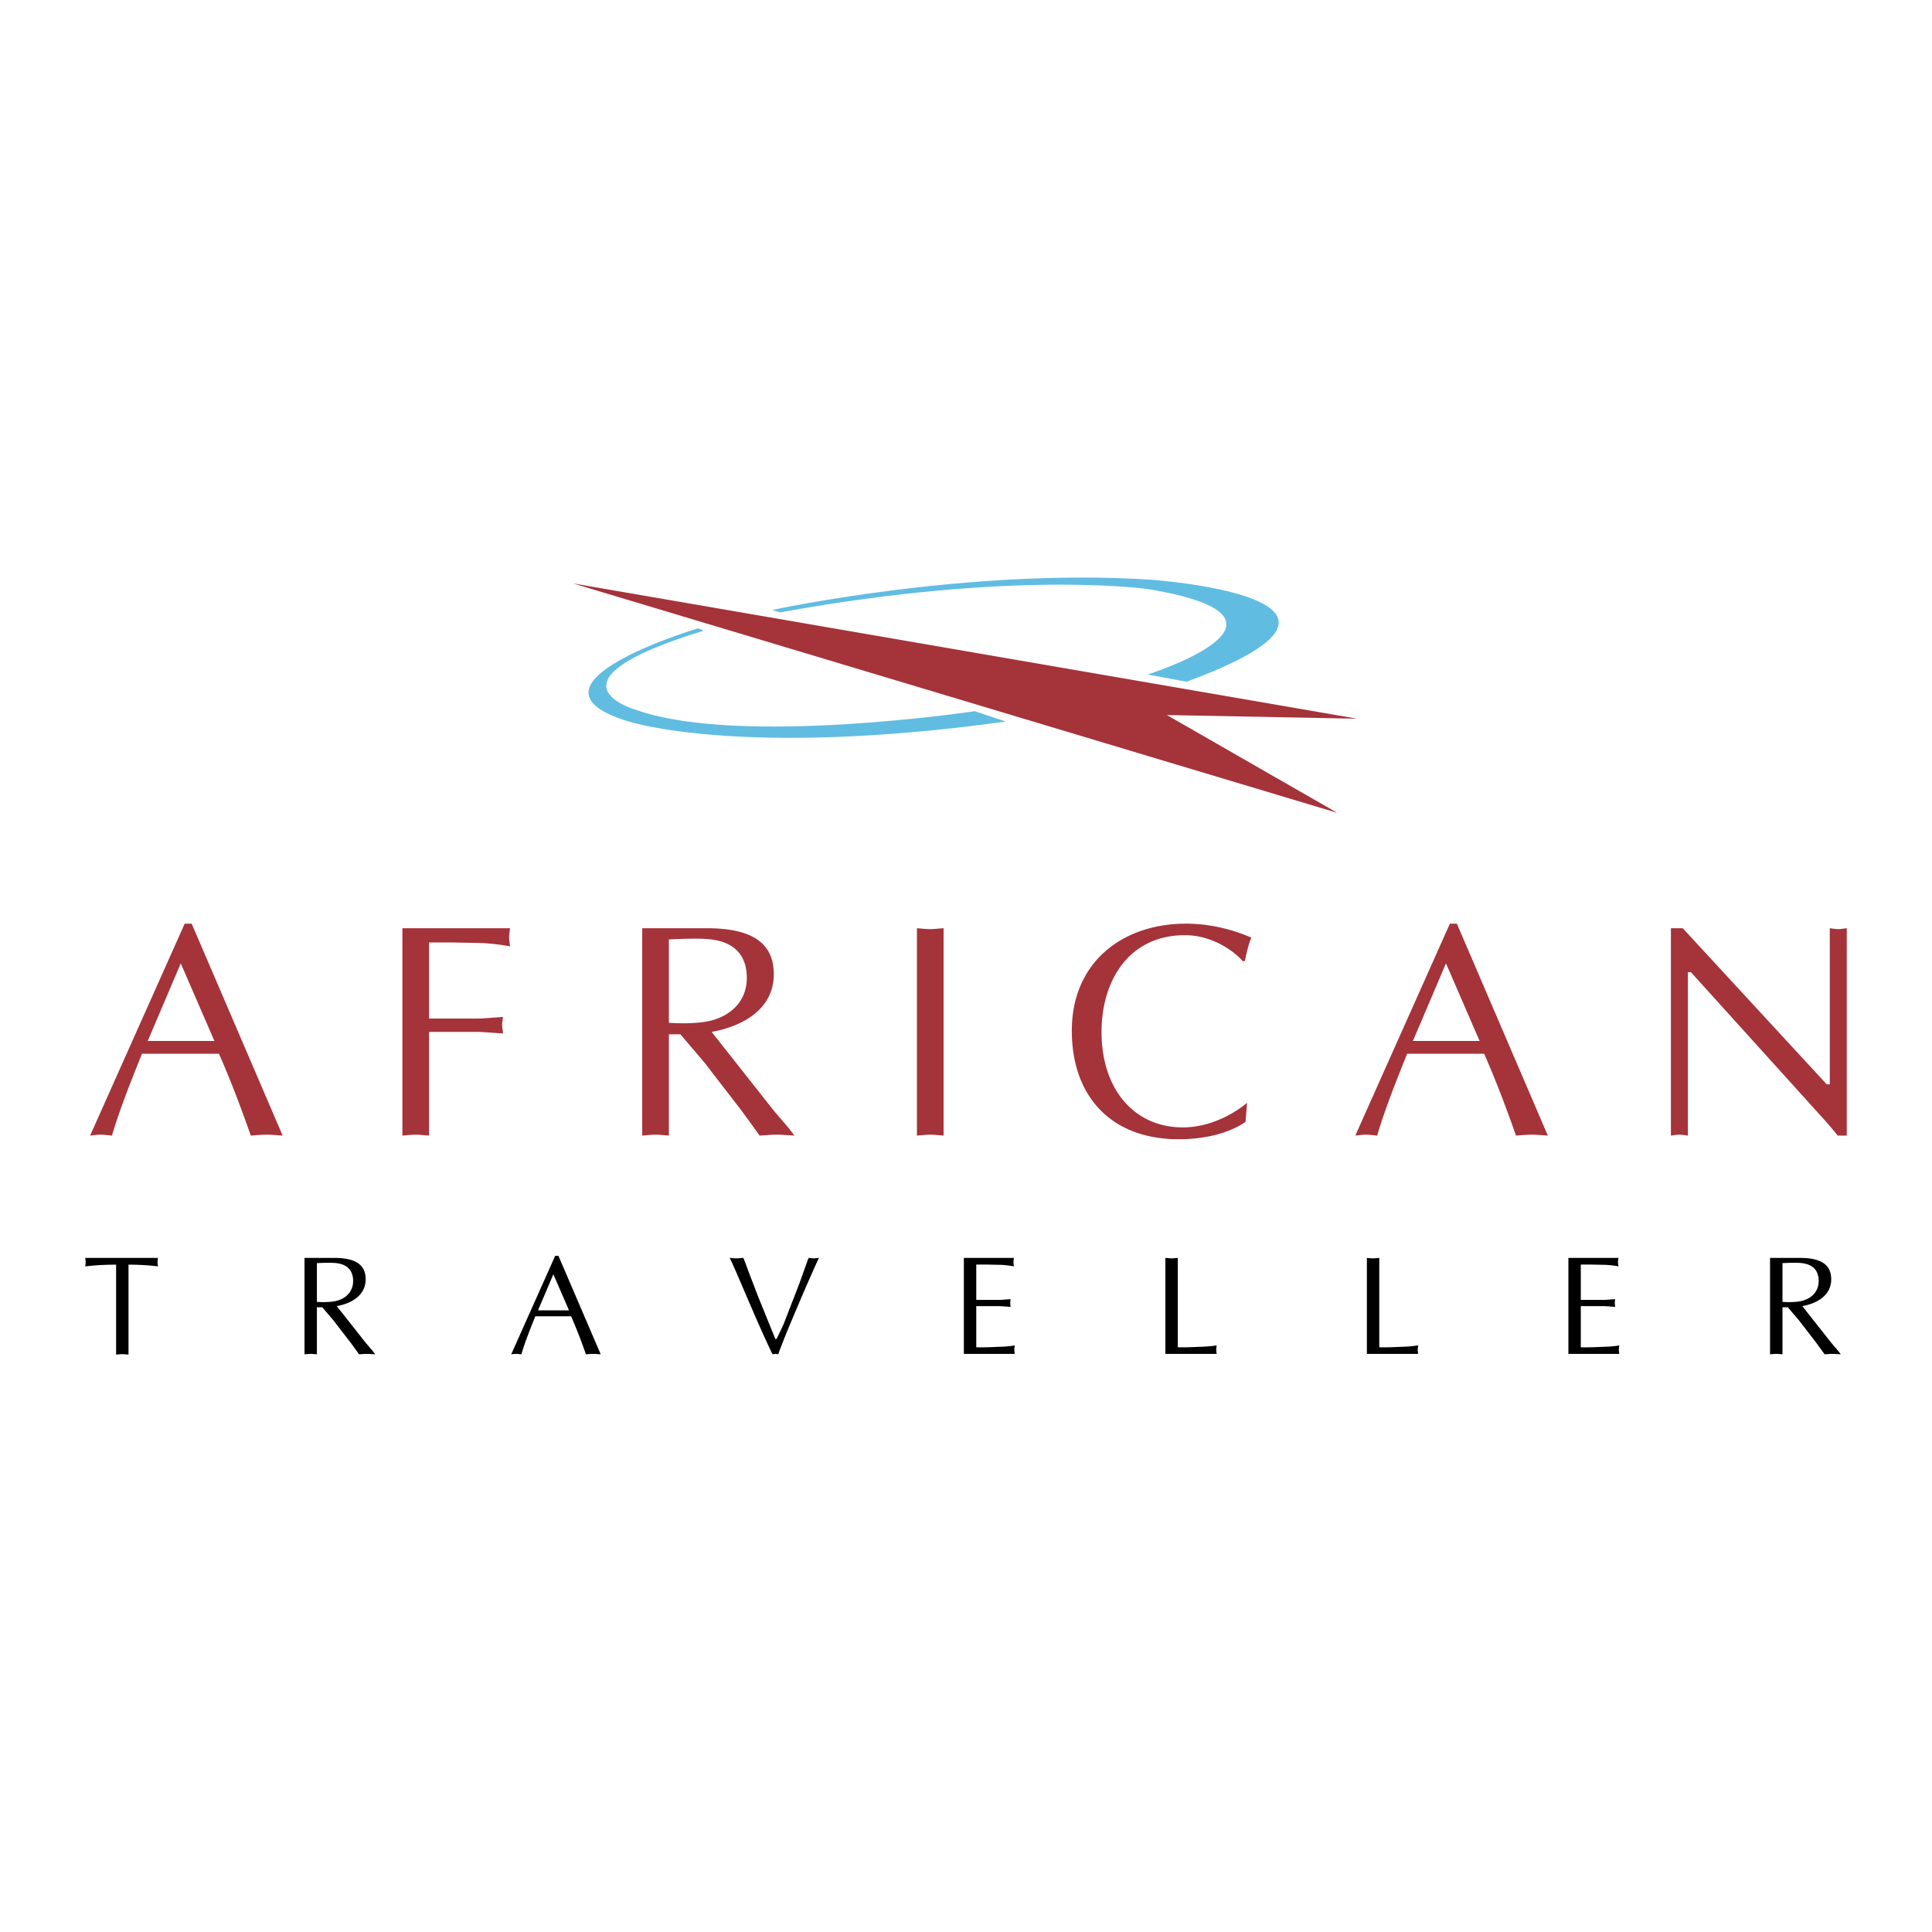 <?xml version="1.0" encoding="UTF-8"?> <svg xmlns="http://www.w3.org/2000/svg" width="2500" height="2500" viewBox="0 0 192.756 192.741"><path fill="#fff" d="M0 192.741h192.756V0H0v192.741z"></path><path d="M28.198 113.29c-.575-.031-1.059-.09-1.572-.09-.574 0-1.09.059-1.603.09-.878-2.51-1.967-5.413-3.176-8.168h-7.684c-1.059 2.662-2.148 5.326-2.996 8.168-.423-.031-.756-.09-1.119-.09-.394 0-.727.059-1.059.09l9.438-21.145h.696l9.075 21.145zM18.034 96.107l-3.296 7.744h6.655l-3.359-7.744zM40.147 92.601h10.739c-.031.332-.091.605-.091.907 0 .301.06.605.091.907-.908-.181-1.817-.273-2.724-.333l-3.025-.061h-2.328v7.593h4.688c.907 0 1.783-.119 2.692-.152-.031.242-.09.514-.09.787 0 .243.059.516.09.847-.909-.028-1.785-.15-2.692-.15h-4.688v10.345c-.485-.031-.907-.09-1.332-.09-.454 0-.907.059-1.33.09v-20.69zM64.074 92.601h6.413c4.658 0 6.714 1.541 6.714 4.597 0 3.509-3.146 5.201-6.201 5.747l6.232 7.895 1.451 1.695.577.755c-.638-.031-1.184-.09-1.755-.09-.577 0-1.18.059-1.726.09a121.93 121.93 0 0 0-1.904-2.631l-3.571-4.63-2.419-2.843h-1.15v10.104c-.484-.031-.906-.09-1.331-.09-.453 0-.907.059-1.33.09V92.601zm2.661 9.437c.423.029 2.36.15 3.902-.151 2.208-.454 3.872-1.966 3.872-4.325 0-2.088-1.059-3.448-3.327-3.812-1.12-.183-3.176-.09-4.447-.031v8.319zM91.48 92.601c.422.03.876.09 1.329.09.425 0 .848-.061 1.332-.09v20.689c-.484-.031-.907-.09-1.332-.09-.453 0-.907.059-1.329.09V92.601zM124.268 111.929c-1.904 1.271-4.385 1.725-6.684 1.725-6.654 0-10.648-4.205-10.648-10.829 0-6.807 5.021-10.679 11.404-10.679 2.209 0 4.477.515 6.504 1.391-.303.758-.484 1.544-.637 2.33l-.211.032c-.424-.546-2.66-2.603-5.777-2.603-5.566 0-8.318 4.508-8.318 9.65 0 5.807 3.328 9.527 8.107 9.527 3.266 0 5.809-1.935 6.412-2.45l-.152 1.906zM154.428 113.29c-.576-.031-1.061-.09-1.574-.09-.574 0-1.088.059-1.604.09-.875-2.51-1.967-5.413-3.176-8.168h-7.684c-1.059 2.662-2.146 5.326-2.994 8.168-.422-.031-.756-.09-1.119-.09-.393 0-.725.059-1.057.09l9.436-21.145h.695l9.077 21.145zm-10.164-17.183l-3.299 7.744h6.656l-3.357-7.744zM184.252 113.29h-.906a37.734 37.734 0 0 0-1.574-1.845l-13.068-14.459h-.301v16.304c-.303-.031-.576-.09-.848-.09-.303 0-.574.059-.848.09V92.601h1.18l14.369 15.578h.303V92.601c.271.03.545.09.846.09.273 0 .545-.061.848-.09v20.689h-.001z" fill-rule="evenodd" clip-rule="evenodd" fill="#a5333a"></path><path d="M12.821 135.14c-.226-.013-.423-.042-.619-.042-.212 0-.422.029-.619.042v-8.971c-1.42 0-2.278.085-3.079.169.014-.14.042-.28.042-.421 0-.14-.029-.267-.042-.423h7.255c-.014.156-.042.283-.042.423 0 .141.029.281.042.421a24.603 24.603 0 0 0-2.938-.169v8.971zM30.381 125.494h2.98c2.164 0 3.121.717 3.121 2.137 0 1.632-1.462 2.418-2.882 2.673l2.896 3.67.674.787.267.351c-.294-.014-.548-.042-.814-.042-.268 0-.548.028-.802.042a50.928 50.928 0 0 0-.886-1.223l-1.658-2.15-1.124-1.322h-.535v4.695c-.227-.014-.421-.042-.618-.042-.212 0-.423.028-.619.042v-9.618zm1.237 4.388c.196.014 1.097.069 1.812-.07 1.027-.211 1.802-.913 1.802-2.011 0-.971-.493-1.603-1.548-1.771-.52-.084-1.475-.043-2.066-.015v3.867zM59.933 135.111c-.267-.014-.492-.042-.731-.042-.266 0-.507.028-.745.042a53.481 53.481 0 0 0-1.476-3.795H53.41c-.492 1.236-1 2.475-1.393 3.795-.196-.014-.352-.042-.519-.042-.184 0-.338.028-.492.042l4.386-9.828h.322l4.219 9.828zm-4.724-7.985l-1.531 3.599h3.092l-1.561-3.599zM79.744 128.068l.843-2.35.098-.225c.17.016.339.043.521.043.154 0 .323-.027.506-.043-.45.86-3.558 8.056-4.063 9.617-.098-.014-.198-.042-.281-.042-.099 0-.197.028-.295.042-1.603-3.305-3.656-8.421-4.273-9.617.211.016.449.043.674.043.225 0 .436-.027.69-.043.183.437.35.9.519 1.365l.942 2.46 1.729 4.26h.127c.267-.576.563-1.124.788-1.7l1.475-3.81zM97.402 129.685h2.18c.42 0 .828-.057 1.25-.069-.014.11-.041.237-.041.364 0 .112.027.238.041.395-.422-.016-.83-.07-1.25-.07h-2.18v4.104c.857.029 1.701-.026 2.543-.055.438-.015.859-.057 1.295-.127-.014.155-.043.282-.043.423 0 .14.029.28.043.421h-5.076v-9.575h4.99c-.012.156-.039.283-.039.423 0 .141.027.281.039.421a9.318 9.318 0 0 0-1.264-.153l-1.406-.028h-1.082v3.526zM117.508 134.407c.855.029 1.699-.026 2.543-.055a13.97 13.97 0 0 0 1.336-.127c-.014.155-.041.282-.041.423 0 .14.027.28.041.421h-5.117v-9.575c.197.016.408.043.619.043.195 0 .393-.027.619-.043v8.913zM137.611 134.407c.857.029 1.701-.026 2.545-.055.449-.015.887-.069 1.336-.127-.014.155-.043.282-.043.423 0 .14.029.28.043.421h-5.117v-9.575c.197.016.406.043.617.043.197 0 .395-.027.619-.043v8.913zM157.717 129.685h2.18c.42 0 .83-.057 1.25-.069-.012.11-.041.237-.041.364 0 .112.029.238.041.395-.42-.016-.83-.07-1.25-.07h-2.18v4.104c.857.029 1.701-.026 2.545-.055.436-.015.855-.057 1.293-.127-.014.155-.043.282-.043.423 0 .14.029.28.043.421h-5.076v-9.575h4.994c-.016.156-.045.283-.045.423 0 .141.029.281.045.421a9.493 9.493 0 0 0-1.268-.153l-1.406-.028h-1.082v3.526zM176.598 125.494h2.98c2.166 0 3.123.717 3.123 2.137 0 1.632-1.463 2.418-2.883 2.673l2.896 3.67.674.787.268.351c-.295-.014-.549-.042-.814-.042-.268 0-.549.028-.801.042a64.965 64.965 0 0 0-.887-1.223l-1.658-2.15-1.125-1.322h-.533v4.695c-.227-.014-.422-.042-.621-.042-.209 0-.42.028-.619.042v-9.618zm1.24 4.388c.195.014 1.096.069 1.812-.07 1.025-.211 1.799-.913 1.799-2.011 0-.971-.49-1.603-1.547-1.771-.52-.084-1.475-.043-2.064-.015v3.867z" fill-rule="evenodd" clip-rule="evenodd"></path><path fill-rule="evenodd" clip-rule="evenodd" fill="#a5333a" d="M133.422 81.09L57.166 58.2l78.246 13.499-18.998-.368 17.008 9.759z"></path><path d="M69.655 62.68s-19.002 5.644-6.917 9.301c0 0 11.212 3.657 37.606 0l-3.1-1.032s-23.294 3.497-33.631-.081c0 0-10.337-2.783 6.599-7.95l-.557-.238zM77.05 60.85s19.399-4.214 37.765-3.021c0 0 26.158 1.828 3.578 10.178l-3.895-.717s17.57-5.565.158-8.507c0 0-13.199-1.987-36.813 2.306l-.793-.239z" fill-rule="evenodd" clip-rule="evenodd" fill="#61bce2"></path></svg> 
